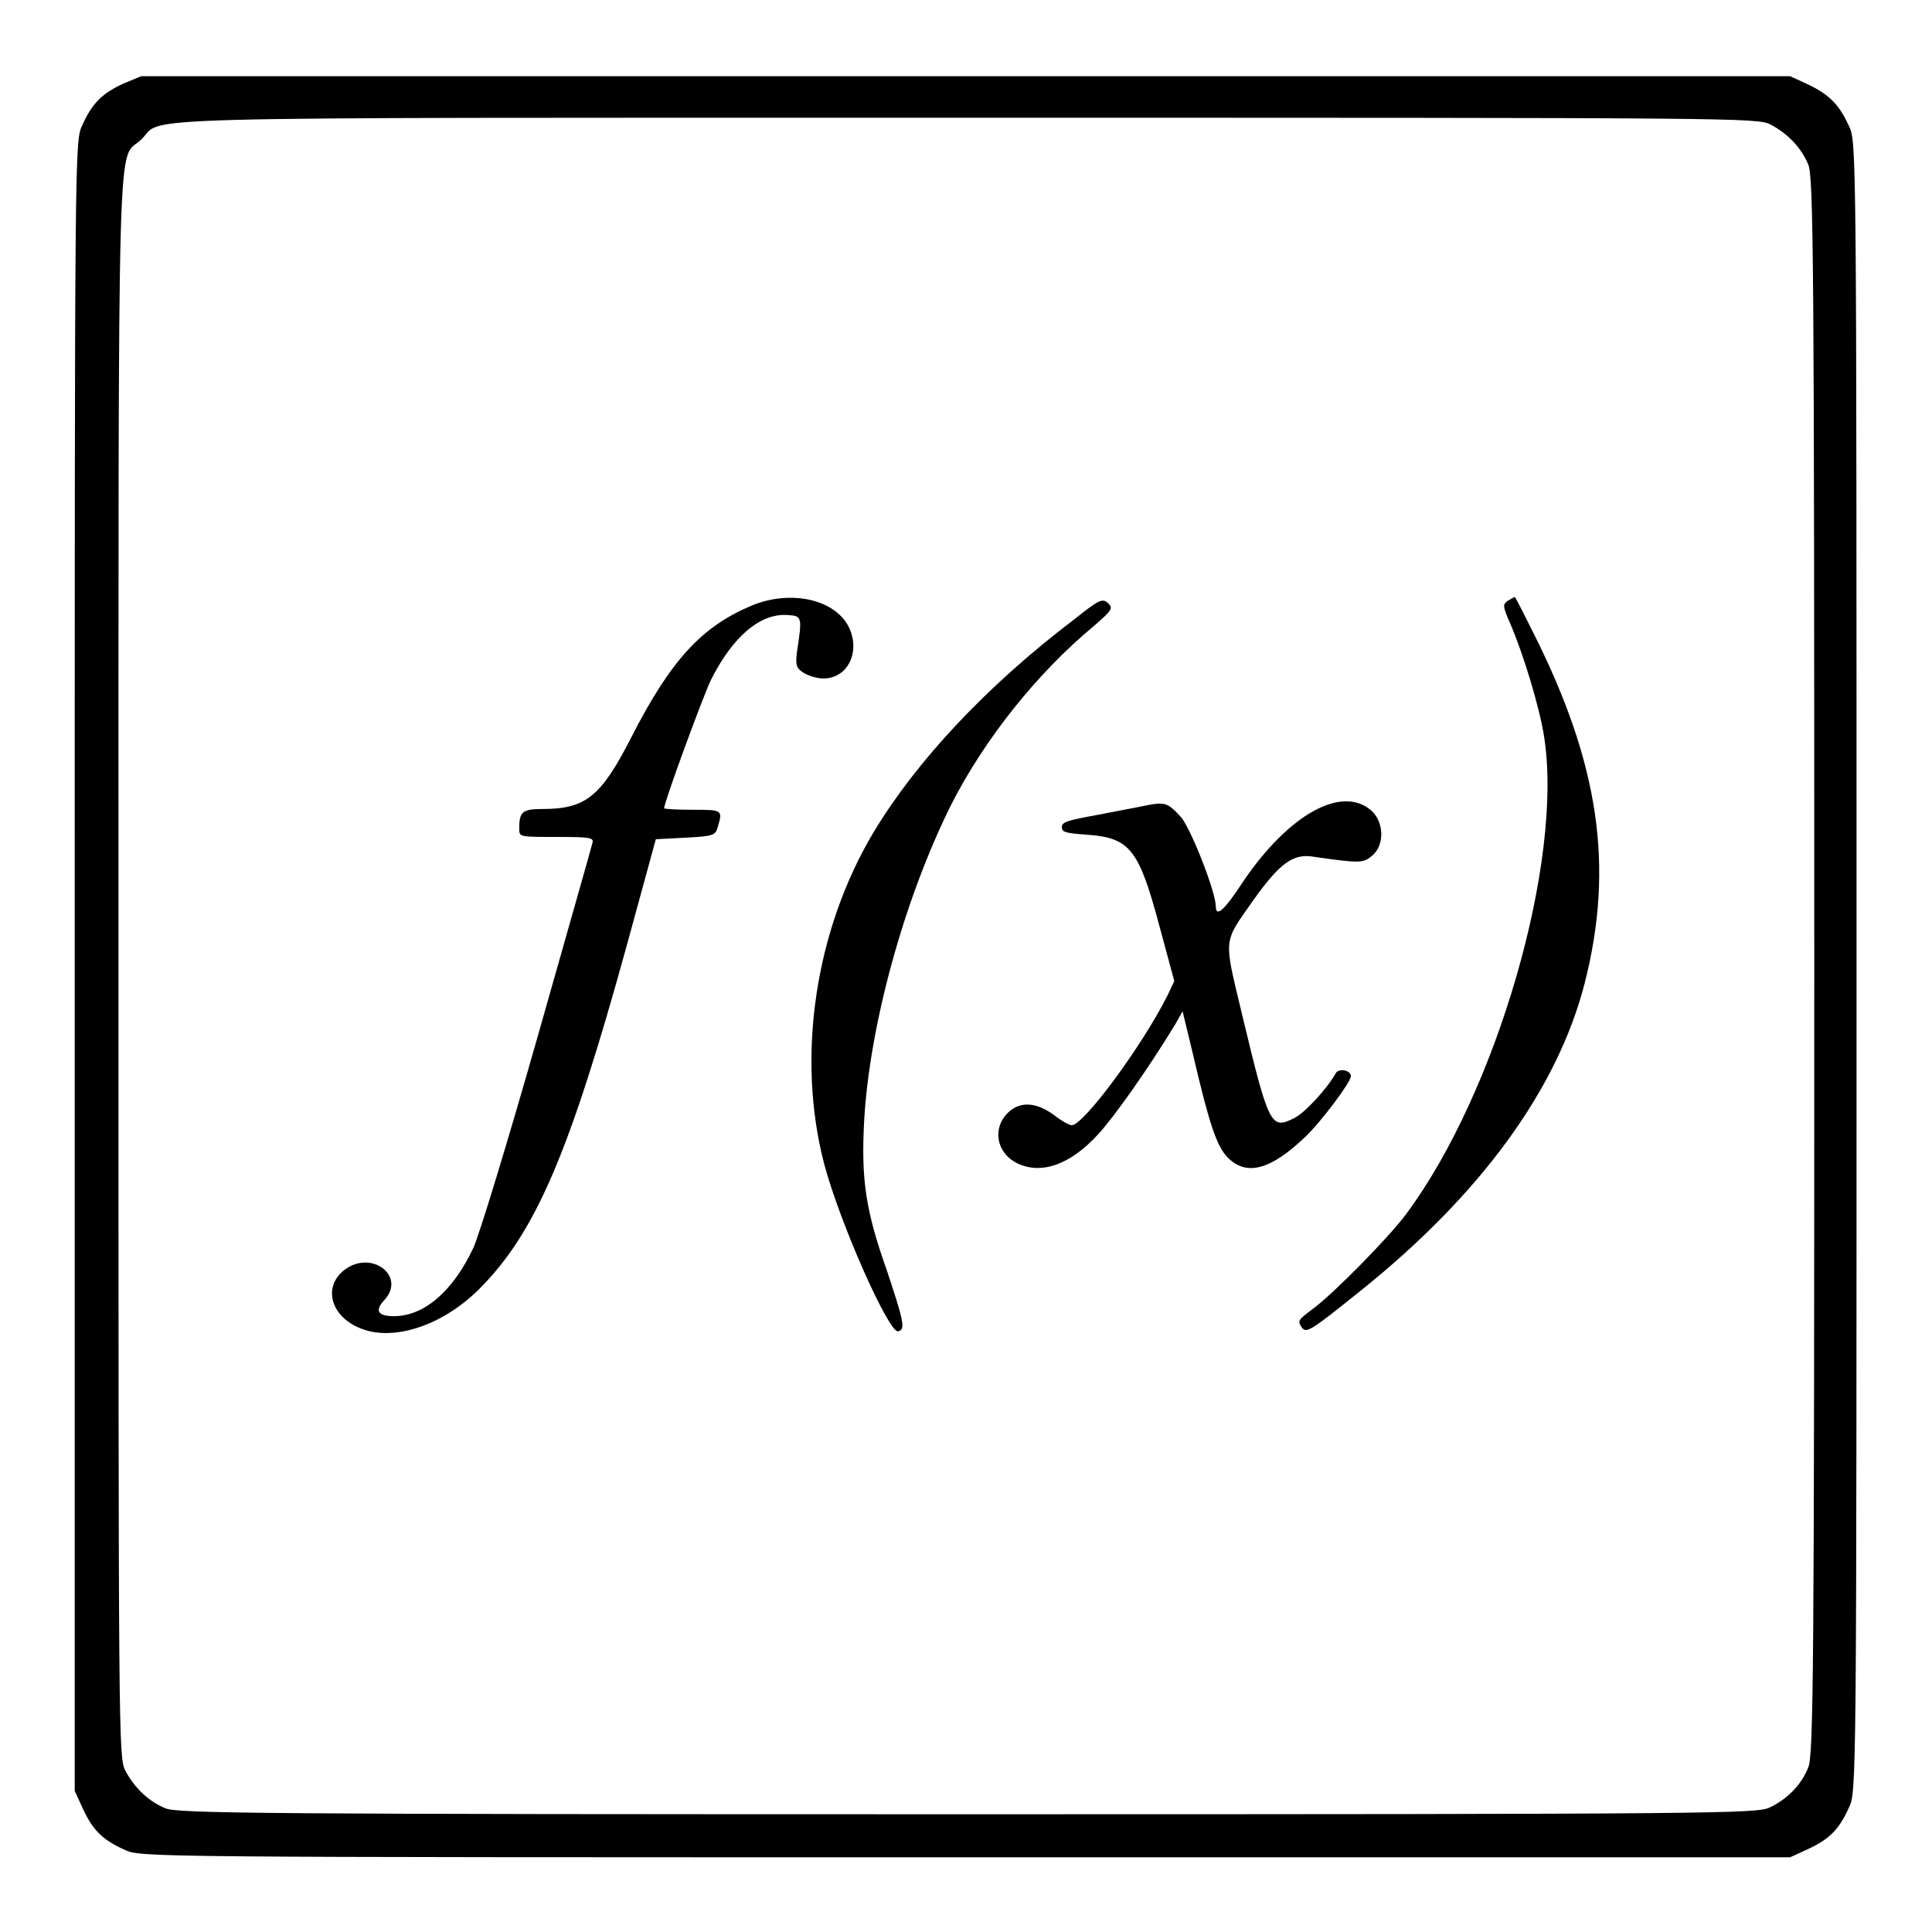 <?xml version="1.0" encoding="utf-8"?>
<!-- Svg Vector Icons : http://www.onlinewebfonts.com/icon -->
<!DOCTYPE svg PUBLIC "-//W3C//DTD SVG 1.1//EN" "http://www.w3.org/Graphics/SVG/1.1/DTD/svg11.dtd">
<svg version="1.1" xmlns="http://www.w3.org/2000/svg" xmlns:xlink="http://www.w3.org/1999/xlink" x="0px" y="0px" viewBox="0 0 256 256" enable-background="new 0 0 256 256" xml:space="preserve">
<g><g><g><path fill="#000000" d="M16.3,11.1c-2.8,1.3-4.1,2.6-5.4,5.5c-1,2.1-1,2.4-1,111.4v109.3l1.1,2.4c1.3,2.8,2.6,4.1,5.5,5.4c2.1,1,2.4,1,111.4,1h109.3l2.4-1.1c2.8-1.3,4.1-2.6,5.4-5.5c1-2.1,1-2.4,1-111.4s0-109.3-1-111.4c-1.3-2.8-2.5-4.1-5.4-5.5l-2.4-1.1H128H18.7L16.3,11.1z M234.6,16.5c2.3,1.2,4.1,3.1,5,5.3c0.7,1.6,0.8,12.8,0.8,106.2s-0.1,104.6-0.8,106.2c-0.9,2.3-2.8,4.2-5.1,5.3c-1.8,0.8-5.7,0.9-106.4,0.9c-93.4,0-104.7-0.1-106.2-0.8c-2.2-0.9-4.1-2.7-5.3-5c-0.9-1.7-0.9-4.4-0.9-106.7c0-115.8-0.2-106.3,3-109.4c3.3-3.1-6.5-2.9,109.3-2.9C230.3,15.6,232.9,15.6,234.6,16.5z"/><path fill="#000000" d="M99.7,80.2c-6.7,2.8-10.8,7.2-16.1,17.6c-4,7.8-6,9.4-11.8,9.4c-2.6,0-3,0.4-3,2.6c0,1.1,0,1.1,5,1.1c4.5,0,4.9,0.1,4.7,0.8c-0.1,0.5-3.4,12-7.3,25.8c-3.9,13.7-7.7,26.2-8.5,27.9c-2.7,5.7-6.5,9-10.5,9c-2.1,0-2.6-0.7-1.3-2.1c3-3.2-1.7-6.8-5.3-4c-2.8,2.2-1.8,6,1.9,7.6c4.4,2,11.1-0.2,16-5.1c7.5-7.5,12-18.1,19.6-45.7l3.8-13.9l3.9-0.2c3.7-0.2,4-0.3,4.3-1.4c0.7-2.3,0.6-2.3-3.3-2.3c-2.1,0-3.8-0.1-3.8-0.2c0-0.8,5.1-14.7,6.2-17c2.9-5.8,6.6-8.9,10.2-8.6c1.9,0.1,1.9,0.3,1.2,4.9c-0.2,1.7-0.1,2.1,0.8,2.7c0.6,0.4,1.8,0.8,2.7,0.8c3.6,0,5.2-4.3,2.9-7.6C109.7,79.2,104.4,78.3,99.7,80.2z"/><path fill="#000000" d="M142.3,82.1c-11.6,8.8-20.9,18.8-26.5,28.1c-7.8,13-10.3,29.8-6.6,44c2.1,7.9,8.6,22.5,9.8,22.2c1-0.2,0.8-1.2-1.5-8.1c-2.8-7.9-3.4-12-3-19.7c0.7-12.7,5.3-29.5,11.6-42.1c4.4-8.6,11.3-17.3,18.9-23.6c2.3-2,2.5-2.3,1.9-2.9C146.1,79.2,145.7,79.4,142.3,82.1z"/><path fill="#000000" d="M199.8,79.6c-0.7,0.5-0.7,0.7,0.3,3c1.7,3.9,3.9,11.1,4.5,15c2.6,16.5-6.3,47.2-18.3,63.3c-2.3,3.1-9.7,10.6-12.3,12.5c-2,1.5-2.1,1.6-1.5,2.5c0.6,0.8,1.1,0.5,7.7-4.8c16-12.8,26.2-26.8,29.8-40.9c3.9-15.4,1.9-29-6.8-46.3c-1.3-2.6-2.4-4.8-2.5-4.8C200.7,79.1,200.3,79.3,199.8,79.6z"/><path fill="#000000" d="M151.5,106.8c-0.9,0.2-3.7,0.7-6.2,1.2c-3.8,0.7-4.6,0.9-4.6,1.6c0,0.7,0.6,0.8,3.3,1c5.7,0.4,6.9,1.9,9.6,12l2,7.4l-0.9,1.9c-3.3,6.6-11.1,17.2-12.7,17.2c-0.3,0-1.4-0.6-2.4-1.4c-2.4-1.7-4.5-1.8-6.1-0.2c-2,2-1.5,5.2,1.2,6.6c3.2,1.6,7.1,0.3,10.9-3.9c2.1-2.3,6.7-8.8,10.2-14.6l0.9-1.6l1.4,5.8c2.1,9,3.1,12.1,4.6,13.6c2.5,2.5,5.7,1.6,10.3-2.8c2-1.9,6-7.2,6-8c0-0.8-1.6-1.1-2-0.4c-1.1,2-4.2,5.4-5.6,6c-3,1.5-3.3,0.9-6.8-13.7c-2.5-10.5-2.6-9.4,1.6-15.4c3.3-4.6,5.1-6,7.7-5.6c6.3,0.9,6.7,0.9,7.9-0.1c1.7-1.4,1.6-4.5-0.1-6c-3.9-3.4-10.9,0.5-16.9,9.3c-2.6,4-3.7,4.9-3.7,3.4c0-1.8-3-9.6-4.5-11.7C154.7,106.3,154.4,106.2,151.5,106.8z"/></g></g></g>
</svg>